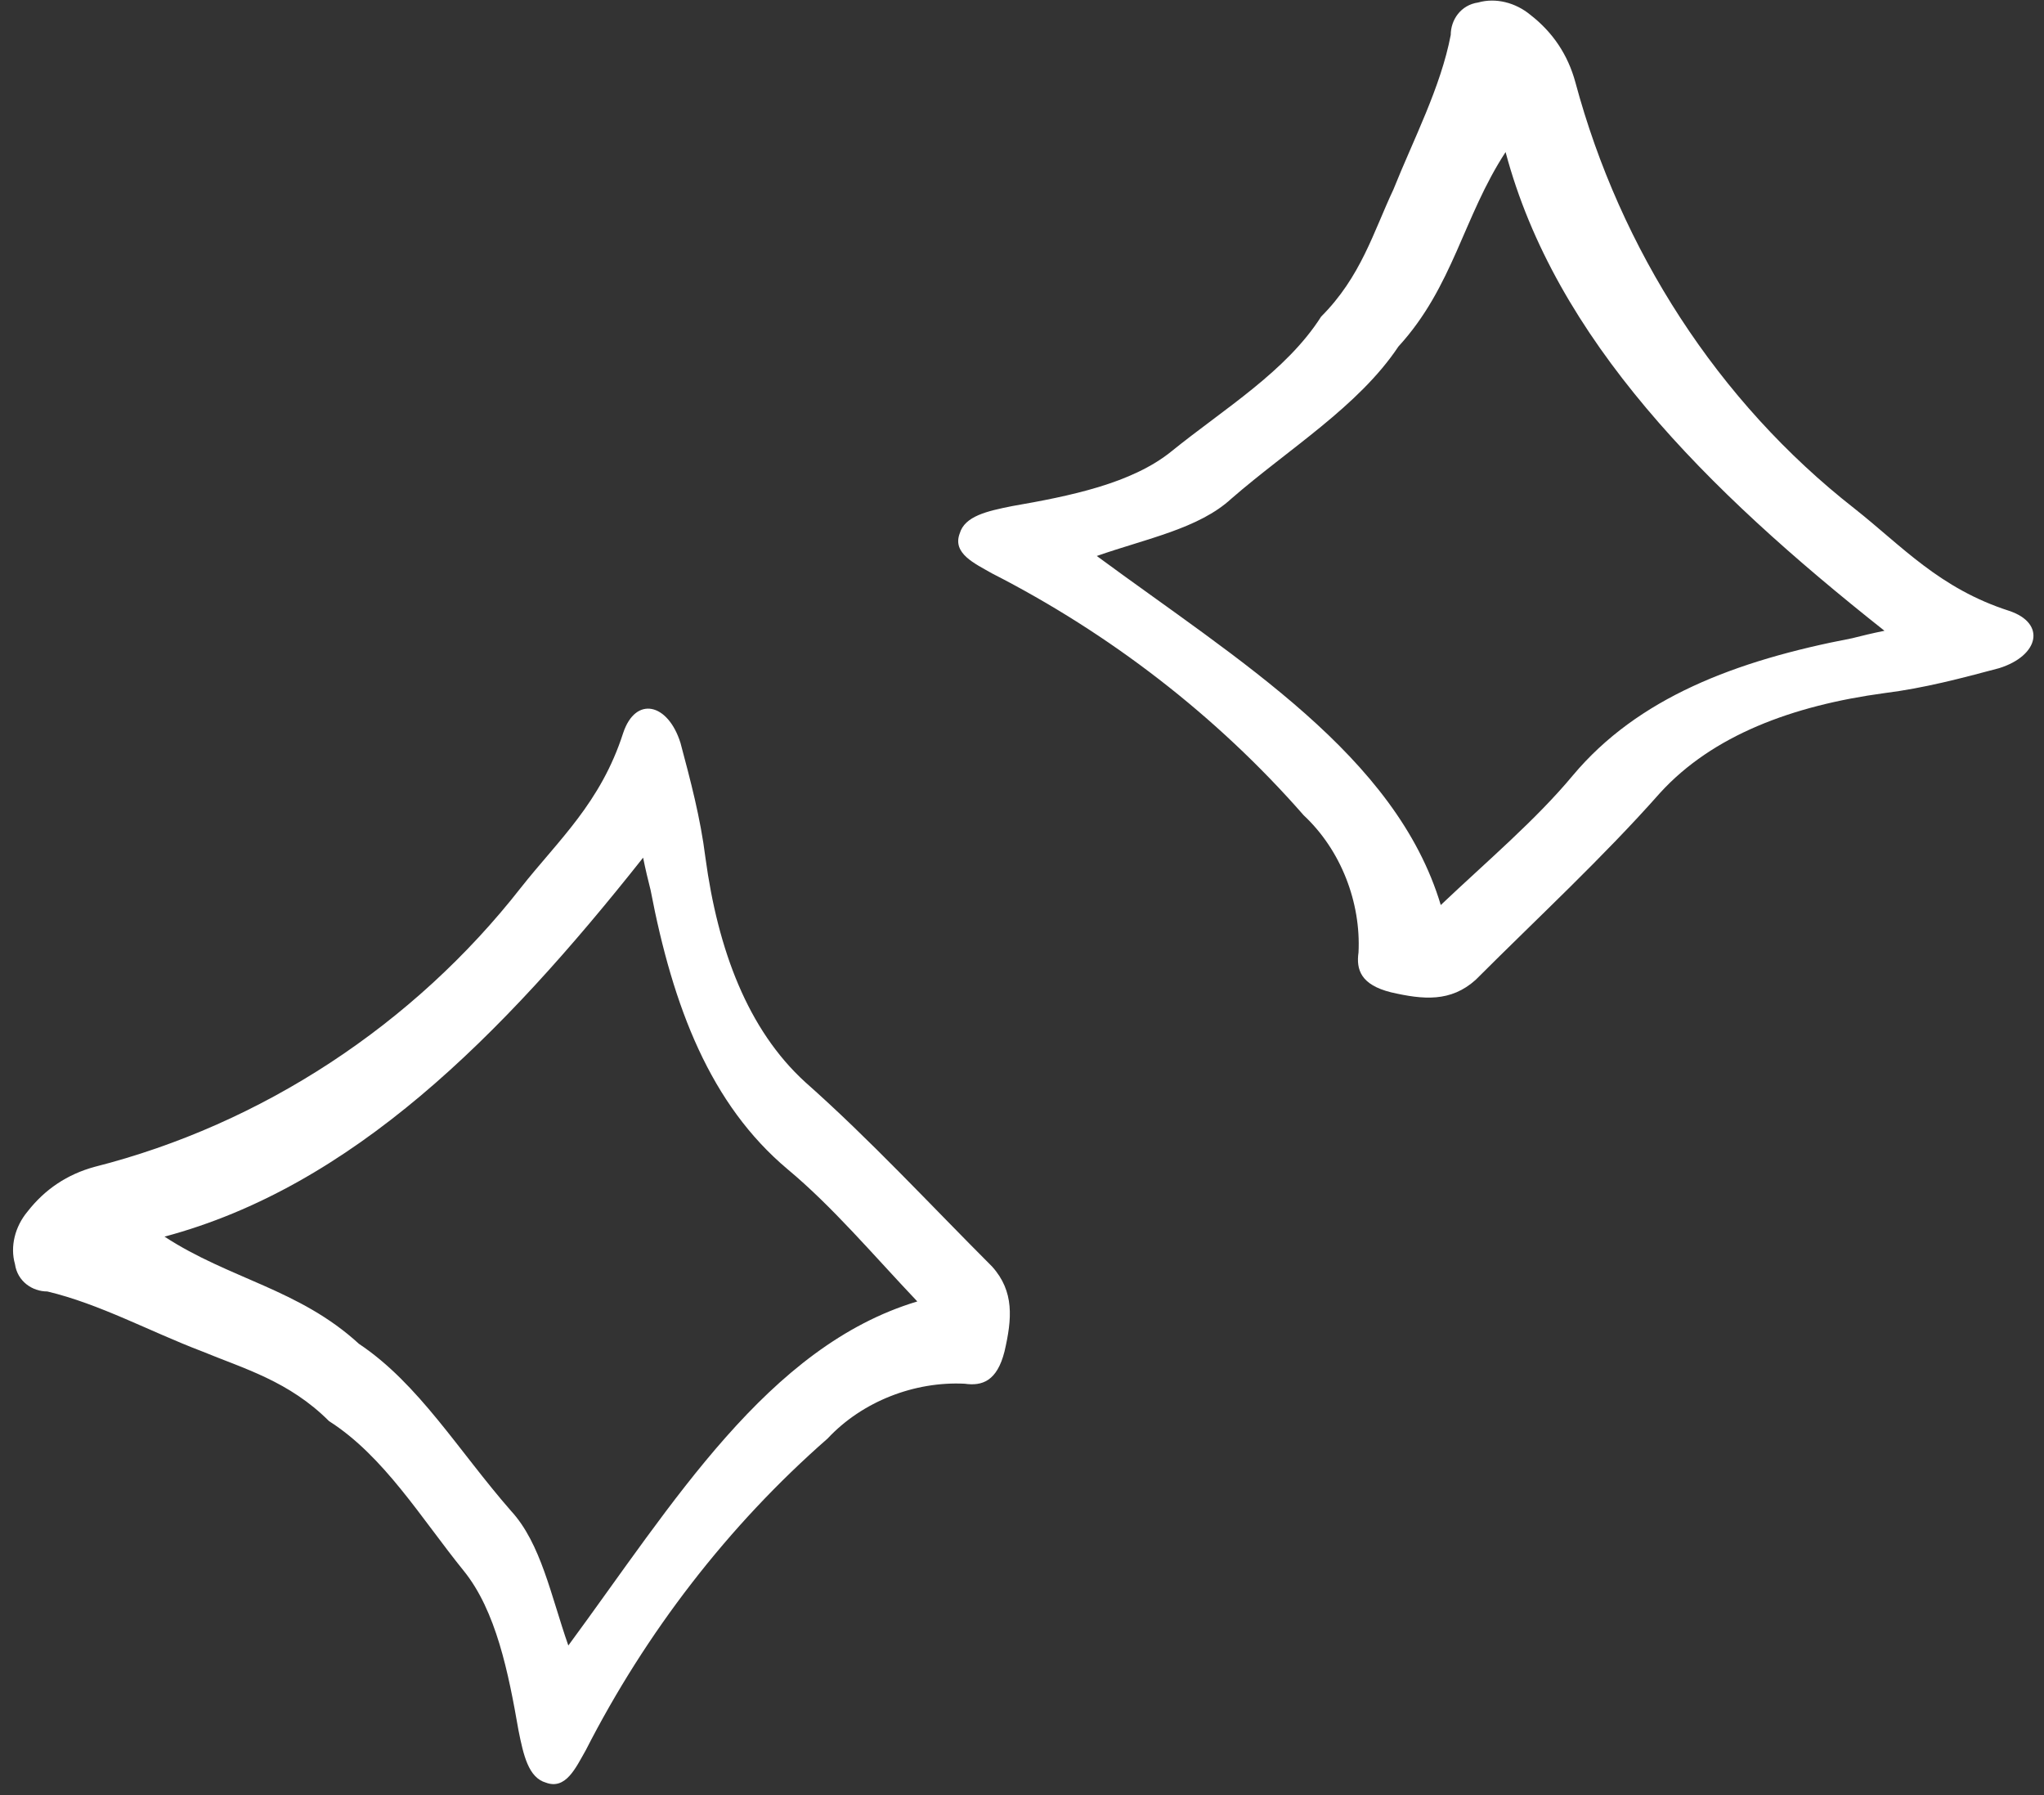 <?xml version="1.0" encoding="utf-8"?>
<!-- Generator: Adobe Illustrator 28.0.0, SVG Export Plug-In . SVG Version: 6.00 Build 0)  -->
<svg version="1.1" id="_11" xmlns="http://www.w3.org/2000/svg" xmlns:xlink="http://www.w3.org/1999/xlink" x="0px" y="0px"
	 viewBox="0 0 82 72" style="enable-background:new 0 0 82 72;" xml:space="preserve">
<rect x="0" y="0" width="82" height="72" fill="#333333" stroke="none"/>
<style type="text/css">
	.st0{fill:#FFFFFF;}
</style>
<path id="パス_10600" class="st0" d="M53,12.7c-1.4,2.2-3.9,3.7-6,5.4c-1.6,1.3-4.1,1.8-6.4,2.2c-1,0.2-1.9,0.4-2.1,1.1
	c-0.3,0.8,0.6,1.2,1.3,1.6c4.7,2.4,9,5.7,12.5,9.7c1.5,1.4,2.3,3.5,2.2,5.5c-0.1,0.7,0.1,1.3,1.3,1.6c1.3,0.3,2.4,0.4,3.4-0.5
	c2.5-2.5,5.1-4.9,7.4-7.5c2.1-2.3,5.3-3.5,9-4c1.6-0.2,3.1-0.6,4.6-1c1.6-0.5,1.9-1.8,0.4-2.3c-2.8-0.9-4.3-2.6-6.2-4.1
	c-5.5-4.3-9.4-10.4-11.2-17.1c-0.3-1.1-0.9-2-1.8-2.7c-0.6-0.5-1.4-0.7-2.1-0.5c-0.7,0.1-1.1,0.7-1.1,1.3c-0.4,2.1-1.5,4.2-2.3,6.2
	C55.1,9.3,54.6,11.1,53,12.7 M56.1,13.9c2.2-2.4,2.6-5.2,4.3-7.8c2,7.5,8,13.5,15.2,19.2c-0.5,0.1-0.9,0.2-1.3,0.3
	c-4.7,0.9-8.6,2.4-11.2,5.5c-1.5,1.8-3.4,3.4-5.3,5.2c-1.8-6-8.1-9.8-13.8-14c2-0.7,4.1-1.1,5.4-2.3C51.7,18,54.5,16.3,56.1,13.9"/>
<path id="パス_10601" class="st0" d="M13.2,57c2.2,1.4,3.7,3.9,5.4,6c1.3,1.6,1.8,4.1,2.2,6.4c0.2,1,0.4,1.9,1.1,2.1
	c0.8,0.3,1.2-0.6,1.6-1.3c2.4-4.7,5.7-9,9.7-12.5c1.4-1.5,3.5-2.3,5.5-2.2c0.7,0.1,1.3-0.1,1.6-1.3c0.3-1.3,0.4-2.4-0.5-3.4
	c-2.5-2.5-4.9-5.1-7.5-7.4c-2.3-2.1-3.5-5.3-4-9c-0.2-1.6-0.6-3.1-1-4.6c-0.5-1.6-1.8-1.9-2.3-0.4c-0.9,2.8-2.6,4.3-4.1,6.2
	c-4.3,5.5-10.4,9.5-17.1,11.2c-1.1,0.3-2,0.9-2.7,1.8c-0.5,0.6-0.7,1.4-0.5,2.1c0.1,0.7,0.7,1.1,1.3,1.1C4,52.3,6,53.4,8.1,54.2
	C9.8,54.9,11.6,55.4,13.2,57 M14.4,53.9c-2.4-2.2-5.2-2.6-7.8-4.3c7.5-2,13.5-8,19.2-15.2c0.1,0.5,0.2,0.9,0.3,1.3
	c0.9,4.7,2.4,8.6,5.5,11.2c1.8,1.5,3.4,3.4,5.2,5.3c-6,1.8-9.8,8.1-14,13.8c-0.7-2-1.1-4.1-2.3-5.4C18.4,58.2,16.8,55.5,14.4,53.9"
	/>
</svg>
